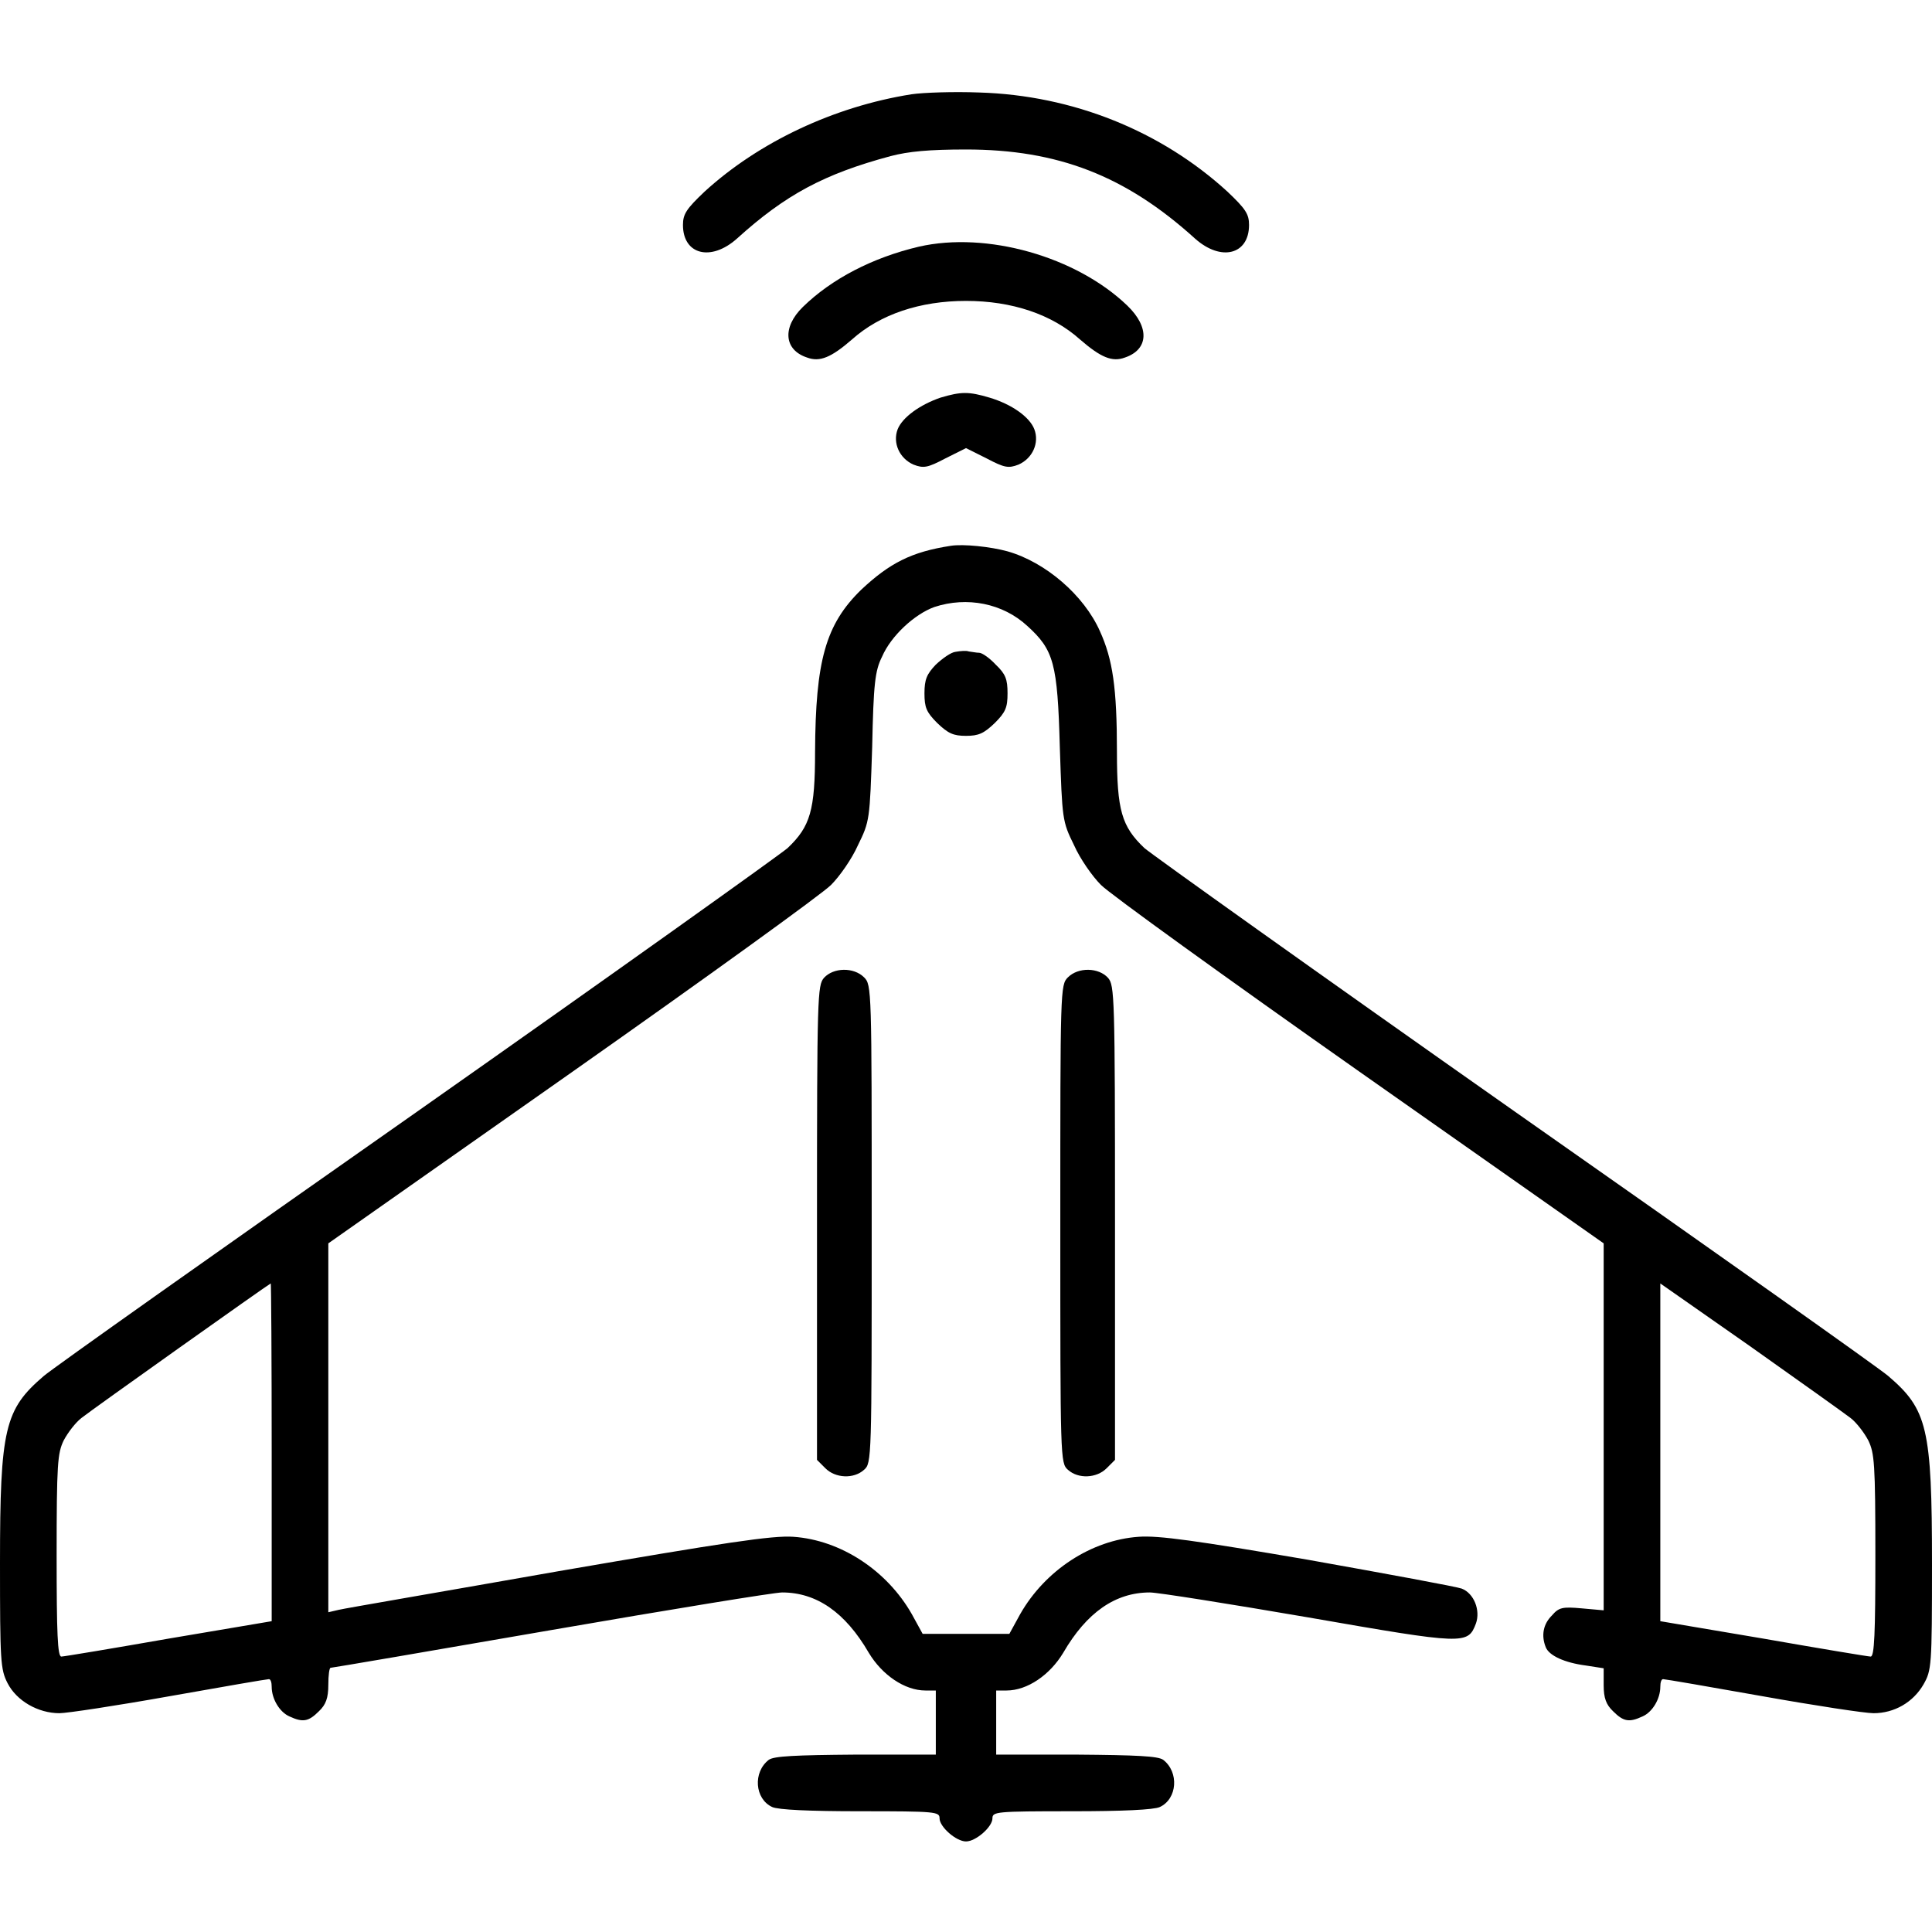 <?xml version="1.0" encoding="UTF-8"?>
<svg xmlns="http://www.w3.org/2000/svg" xmlns:xlink="http://www.w3.org/1999/xlink" width="16px" height="16px" viewBox="0 0 16 16" version="1.1">
<g id="surface1">
<path style=" stroke:none;fill-rule:nonzero;fill:rgb(0%,0%,0%);fill-opacity:1;" d="M 7.547 0.781 C 6.906 0.883 6.285 1.176 5.836 1.586 C 5.684 1.73 5.656 1.773 5.656 1.863 C 5.656 2.109 5.887 2.168 6.102 1.977 C 6.504 1.613 6.824 1.441 7.375 1.293 C 7.523 1.254 7.695 1.238 8 1.238 C 8.758 1.238 9.32 1.453 9.898 1.977 C 10.113 2.168 10.344 2.109 10.344 1.863 C 10.344 1.773 10.316 1.73 10.164 1.586 C 9.617 1.086 8.887 0.789 8.109 0.766 C 7.902 0.758 7.648 0.766 7.547 0.781 Z M 7.547 0.781 "/>
<path style=" stroke:none;fill-rule:nonzero;fill:rgb(0%,0%,0%);fill-opacity:1;" d="M 7.609 2.043 C 7.227 2.133 6.887 2.309 6.648 2.543 C 6.477 2.711 6.492 2.898 6.684 2.961 C 6.789 3 6.883 2.961 7.055 2.812 C 7.289 2.602 7.621 2.492 8 2.492 C 8.379 2.492 8.711 2.602 8.945 2.812 C 9.117 2.961 9.211 3 9.316 2.961 C 9.512 2.895 9.523 2.711 9.336 2.531 C 8.914 2.125 8.172 1.914 7.609 2.043 Z M 7.609 2.043 "/>
<path style=" stroke:none;fill-rule:nonzero;fill:rgb(0%,0%,0%);fill-opacity:1;" d="M 7.789 3.293 C 7.617 3.352 7.473 3.457 7.434 3.555 C 7.391 3.668 7.449 3.797 7.566 3.848 C 7.648 3.879 7.68 3.875 7.828 3.797 L 8 3.711 L 8.172 3.797 C 8.32 3.875 8.352 3.879 8.434 3.848 C 8.551 3.797 8.609 3.668 8.566 3.555 C 8.527 3.453 8.379 3.348 8.195 3.293 C 8.023 3.242 7.961 3.242 7.789 3.293 Z M 7.789 3.293 "/>
<path style=" stroke:none;fill-rule:nonzero;fill:rgb(0%,0%,0%);fill-opacity:1;" d="M 7.875 4.52 C 7.547 4.57 7.367 4.664 7.133 4.883 C 6.836 5.172 6.754 5.473 6.75 6.227 C 6.75 6.711 6.711 6.844 6.523 7.023 C 6.465 7.074 5.086 8.059 3.453 9.207 C 1.82 10.352 0.43 11.336 0.363 11.395 C 0.039 11.672 0 11.828 0 12.945 C 0 13.758 0.004 13.824 0.062 13.938 C 0.137 14.086 0.316 14.188 0.492 14.188 C 0.555 14.188 0.969 14.125 1.406 14.047 C 1.844 13.969 2.211 13.906 2.227 13.906 C 2.242 13.906 2.25 13.934 2.25 13.969 C 2.25 14.07 2.316 14.18 2.398 14.215 C 2.508 14.266 2.555 14.258 2.641 14.172 C 2.699 14.117 2.719 14.062 2.719 13.953 C 2.719 13.875 2.727 13.812 2.738 13.812 C 2.75 13.812 3.57 13.672 4.562 13.5 C 5.555 13.328 6.414 13.188 6.477 13.188 C 6.762 13.188 7 13.352 7.195 13.688 C 7.305 13.871 7.492 14 7.664 14 L 7.75 14 L 7.75 14.531 L 7.086 14.531 C 6.586 14.535 6.41 14.543 6.367 14.574 C 6.234 14.676 6.25 14.898 6.395 14.965 C 6.445 14.988 6.703 15 7.125 15 C 7.754 15 7.781 15.004 7.781 15.059 C 7.781 15.129 7.918 15.25 8 15.25 C 8.082 15.25 8.219 15.129 8.219 15.059 C 8.219 15.004 8.246 15 8.875 15 C 9.297 15 9.555 14.988 9.605 14.965 C 9.75 14.898 9.766 14.676 9.633 14.574 C 9.59 14.543 9.414 14.535 8.914 14.531 L 8.25 14.531 L 8.25 14 L 8.336 14 C 8.508 14 8.695 13.871 8.805 13.688 C 9 13.352 9.238 13.188 9.523 13.188 C 9.586 13.188 10.172 13.281 10.836 13.395 C 12.133 13.621 12.156 13.621 12.223 13.445 C 12.262 13.336 12.207 13.195 12.105 13.156 C 12.066 13.141 11.492 13.035 10.836 12.918 C 9.902 12.758 9.594 12.715 9.43 12.727 C 9.039 12.754 8.656 13.004 8.449 13.367 L 8.359 13.531 L 7.641 13.531 L 7.551 13.367 C 7.344 13.004 6.961 12.754 6.57 12.727 C 6.398 12.715 6.012 12.773 4.625 13.012 C 3.672 13.18 2.852 13.32 2.805 13.332 L 2.719 13.352 L 2.719 10.297 L 4.742 8.875 C 5.852 8.094 6.816 7.398 6.883 7.328 C 6.953 7.258 7.055 7.113 7.105 7 C 7.203 6.801 7.203 6.789 7.223 6.188 C 7.234 5.664 7.246 5.555 7.305 5.438 C 7.379 5.266 7.574 5.086 7.738 5.027 C 8.008 4.938 8.305 4.996 8.508 5.184 C 8.727 5.383 8.758 5.492 8.777 6.188 C 8.797 6.789 8.797 6.801 8.895 7 C 8.945 7.113 9.047 7.258 9.117 7.328 C 9.184 7.398 10.148 8.094 11.258 8.875 L 13.281 10.297 L 13.281 13.336 L 13.102 13.32 C 12.938 13.305 12.91 13.312 12.852 13.379 C 12.781 13.449 12.762 13.543 12.801 13.641 C 12.828 13.711 12.957 13.77 13.133 13.793 L 13.281 13.816 L 13.281 13.957 C 13.281 14.062 13.301 14.117 13.359 14.172 C 13.445 14.258 13.492 14.266 13.602 14.215 C 13.684 14.18 13.75 14.07 13.75 13.969 C 13.75 13.934 13.758 13.906 13.773 13.906 C 13.789 13.906 14.156 13.969 14.594 14.047 C 15.031 14.125 15.445 14.188 15.516 14.188 C 15.688 14.188 15.844 14.098 15.93 13.949 C 15.996 13.832 16 13.801 16 12.953 C 16 11.824 15.961 11.672 15.637 11.395 C 15.57 11.336 14.18 10.352 12.547 9.207 C 10.914 8.059 9.535 7.074 9.477 7.023 C 9.289 6.844 9.25 6.711 9.25 6.227 C 9.25 5.695 9.215 5.461 9.109 5.227 C 8.977 4.93 8.66 4.656 8.344 4.566 C 8.203 4.527 7.977 4.504 7.875 4.52 Z M 2.25 12.023 L 2.25 13.426 L 1.398 13.57 C 0.93 13.652 0.527 13.719 0.508 13.719 C 0.477 13.719 0.469 13.531 0.469 12.883 C 0.469 12.117 0.477 12.035 0.527 11.93 C 0.562 11.863 0.629 11.777 0.676 11.742 C 0.758 11.676 2.227 10.633 2.242 10.629 C 2.246 10.625 2.25 11.258 2.25 12.023 Z M 15.324 11.742 C 15.371 11.777 15.438 11.863 15.473 11.93 C 15.523 12.035 15.531 12.117 15.531 12.883 C 15.531 13.531 15.523 13.719 15.492 13.719 C 15.473 13.719 15.07 13.652 14.602 13.57 L 13.75 13.426 L 13.75 10.629 L 14.492 11.148 C 14.902 11.438 15.273 11.703 15.324 11.742 Z M 15.324 11.742 "/>
<path style=" stroke:none;fill-rule:nonzero;fill:rgb(0%,0%,0%);fill-opacity:1;" d="M 7.914 5.398 C 7.875 5.402 7.805 5.453 7.75 5.504 C 7.676 5.582 7.656 5.625 7.656 5.742 C 7.656 5.859 7.672 5.898 7.762 5.988 C 7.852 6.074 7.895 6.094 8 6.094 C 8.105 6.094 8.148 6.074 8.238 5.988 C 8.328 5.898 8.344 5.859 8.344 5.742 C 8.344 5.625 8.328 5.582 8.246 5.504 C 8.195 5.449 8.133 5.406 8.109 5.406 C 8.086 5.406 8.051 5.398 8.023 5.395 C 8.004 5.387 7.953 5.391 7.914 5.398 Z M 7.914 5.398 "/>
<path style=" stroke:none;fill-rule:nonzero;fill:rgb(0%,0%,0%);fill-opacity:1;" d="M 6.824 8.098 C 6.77 8.16 6.766 8.242 6.766 10.129 L 6.766 12.09 L 6.836 12.16 C 6.918 12.242 7.07 12.25 7.156 12.172 C 7.219 12.117 7.219 12.082 7.219 10.133 C 7.219 8.195 7.219 8.156 7.156 8.094 C 7.07 8.008 6.902 8.012 6.824 8.098 Z M 6.824 8.098 "/>
<path style=" stroke:none;fill-rule:nonzero;fill:rgb(0%,0%,0%);fill-opacity:1;" d="M 8.844 8.094 C 8.781 8.156 8.781 8.195 8.781 10.133 C 8.781 12.082 8.781 12.117 8.844 12.172 C 8.93 12.25 9.082 12.242 9.164 12.16 L 9.234 12.09 L 9.234 10.129 C 9.234 8.242 9.23 8.16 9.176 8.098 C 9.098 8.012 8.93 8.008 8.844 8.094 Z M 8.844 8.094 "/>
</g>
</svg>
